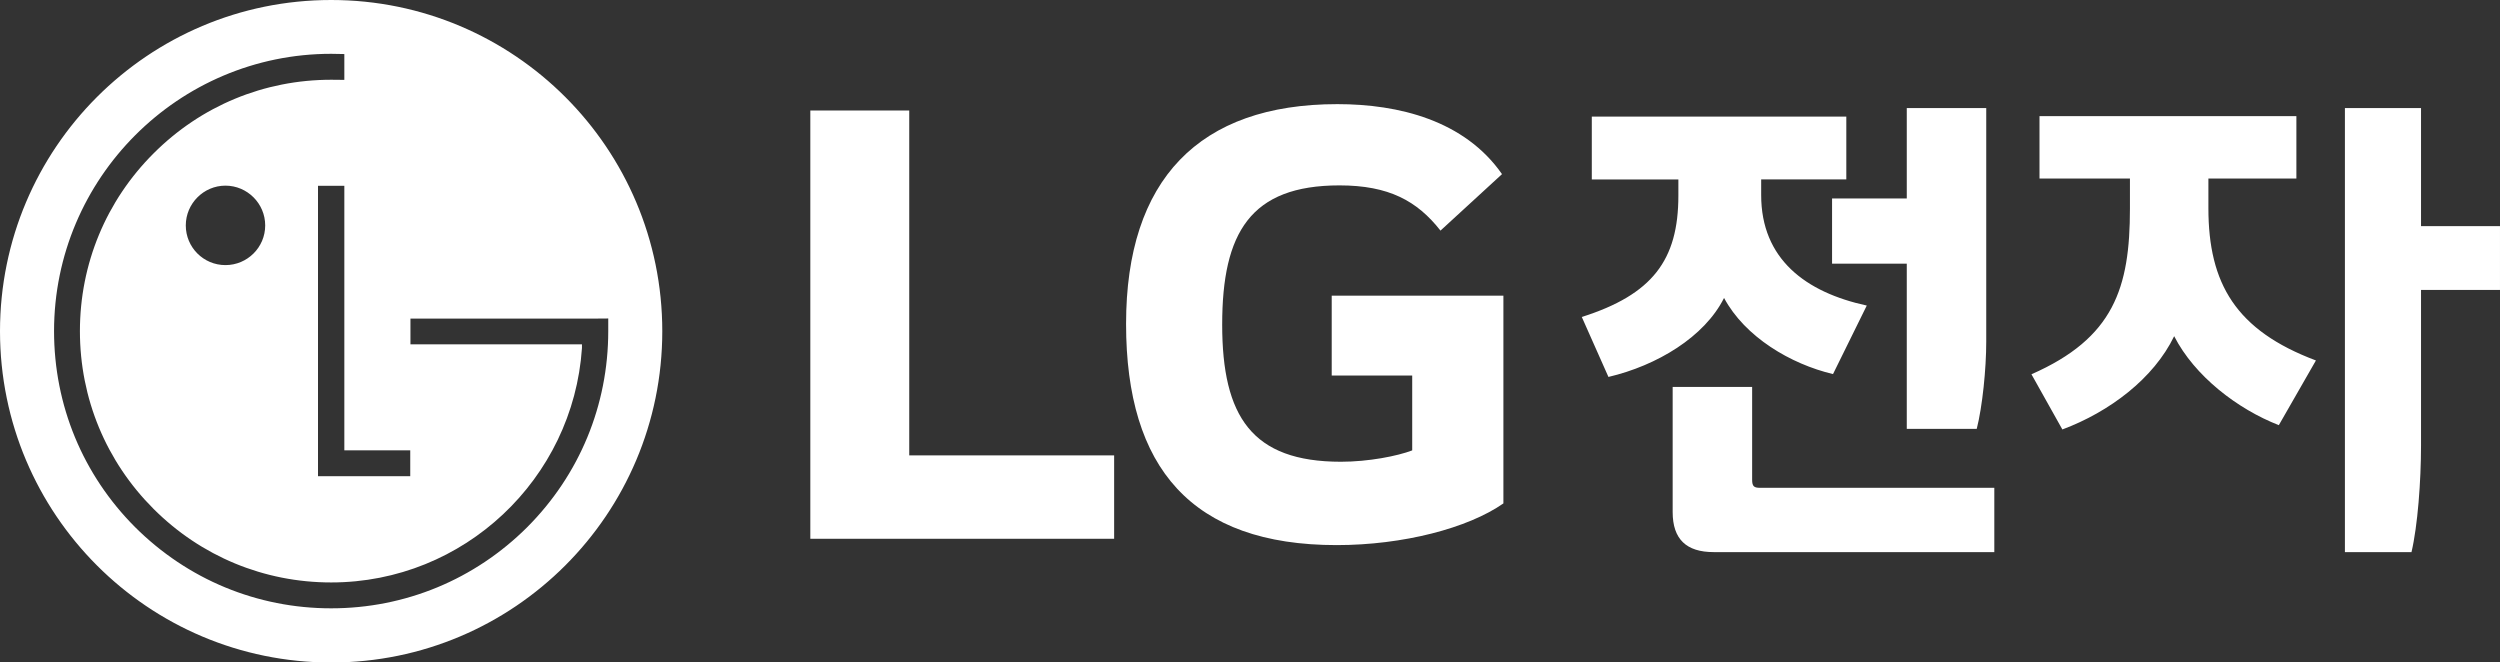 <svg width="200" height="53" viewBox="0 0 200 53" fill="none" xmlns="http://www.w3.org/2000/svg">
<rect x="0" y="0" width="200" height="53" fill="#333333" stroke="none"/>
<g clip-path="url(#clip0_709_177)">
<path d="M72.739 8.84H64.826V43.102H89.131V36.431H72.739V8.84Z" fill="white"/>
<path d="M127.344 9.331V14.355H134.27V15.648C134.27 20.827 132.176 23.569 126.543 25.358L128.675 30.155C132.558 29.243 136.363 26.957 137.924 23.836C139.597 26.957 143.256 29.127 146.641 29.926L149.342 24.445C144.433 23.381 140.894 20.712 140.894 15.61V14.354H147.705V9.33H127.345L127.344 9.331ZM158.899 8.644H152.542V15.878H146.565V21.095H152.542V34.31H158.139C158.594 32.517 158.899 29.509 158.899 27.34V8.644ZM159.545 39.026H140.817C140.325 39.026 140.171 38.913 140.171 38.379V30.956H133.813V40.967C133.813 43.139 134.915 44.168 137.089 44.168H159.545V39.025V39.026ZM163.16 9.292V14.28H170.395V16.69C170.395 23.047 169.102 27.046 162.516 29.942L164.989 34.357C168.758 32.95 172.298 30.282 173.933 26.894C175.57 30.093 178.997 32.721 182.306 34.013L185.274 28.837C178.88 26.437 176.672 22.705 176.672 16.652V14.28H183.711V9.292H163.16ZM200 18.092H193.682V8.644H187.593V44.168H192.919C193.414 42.074 193.682 38.474 193.682 35.657V23.196H199.999V18.092H200Z" fill="white"/>
<path d="M26.491 0C11.861 0 0 11.858 0 26.497C0 41.135 11.861 53.001 26.491 53.001C41.121 53.001 52.983 41.128 52.983 26.497C52.983 11.865 41.125 0 26.491 0ZM32.82 36.029V38.097H25.44V14.865H27.547V36.028H32.82V36.029ZM42.182 42.17C37.98 46.361 32.408 48.666 26.494 48.666C20.579 48.666 15.009 46.361 10.806 42.17C6.624 37.981 4.324 32.417 4.324 26.491C4.324 14.259 14.272 4.305 26.494 4.305C26.748 4.305 27.276 4.312 27.547 4.324V6.39C27.306 6.385 26.736 6.38 26.494 6.38C21.127 6.38 16.081 8.469 12.283 12.274C8.484 16.068 6.393 21.119 6.393 26.491C6.393 31.864 8.484 36.913 12.283 40.71C16.081 44.507 21.127 46.596 26.494 46.596C37.123 46.596 45.853 38.304 46.557 27.843V27.545H32.836V25.486H47.776L48.66 25.479V26.491C48.66 32.417 46.359 37.982 42.181 42.17M21.216 18.035C21.216 19.784 19.792 21.208 18.035 21.208C16.277 21.208 14.863 19.784 14.863 18.035C14.863 16.286 16.291 14.852 18.035 14.852C19.778 14.852 21.216 16.276 21.216 18.035Z" fill="white"/>
<path d="M106.537 30.043H112.977V36.031C111.793 36.485 109.478 36.94 107.274 36.94C100.15 36.94 97.775 33.319 97.775 25.968C97.775 18.617 100.034 14.831 107.157 14.831C111.113 14.831 113.375 16.075 115.239 18.449L120.161 13.93C117.164 9.632 111.905 8.331 106.988 8.331C95.909 8.331 90.086 14.38 90.086 25.911C90.086 37.443 95.342 43.608 106.932 43.608C112.243 43.608 117.443 42.252 120.272 40.273V23.652H106.537V30.044V30.043Z" fill="white"/>
</g>
<defs>
<clipPath id="clip0_709_177">
<rect width="200" height="53" fill="white"/>
</clipPath>
</defs>
</svg>
